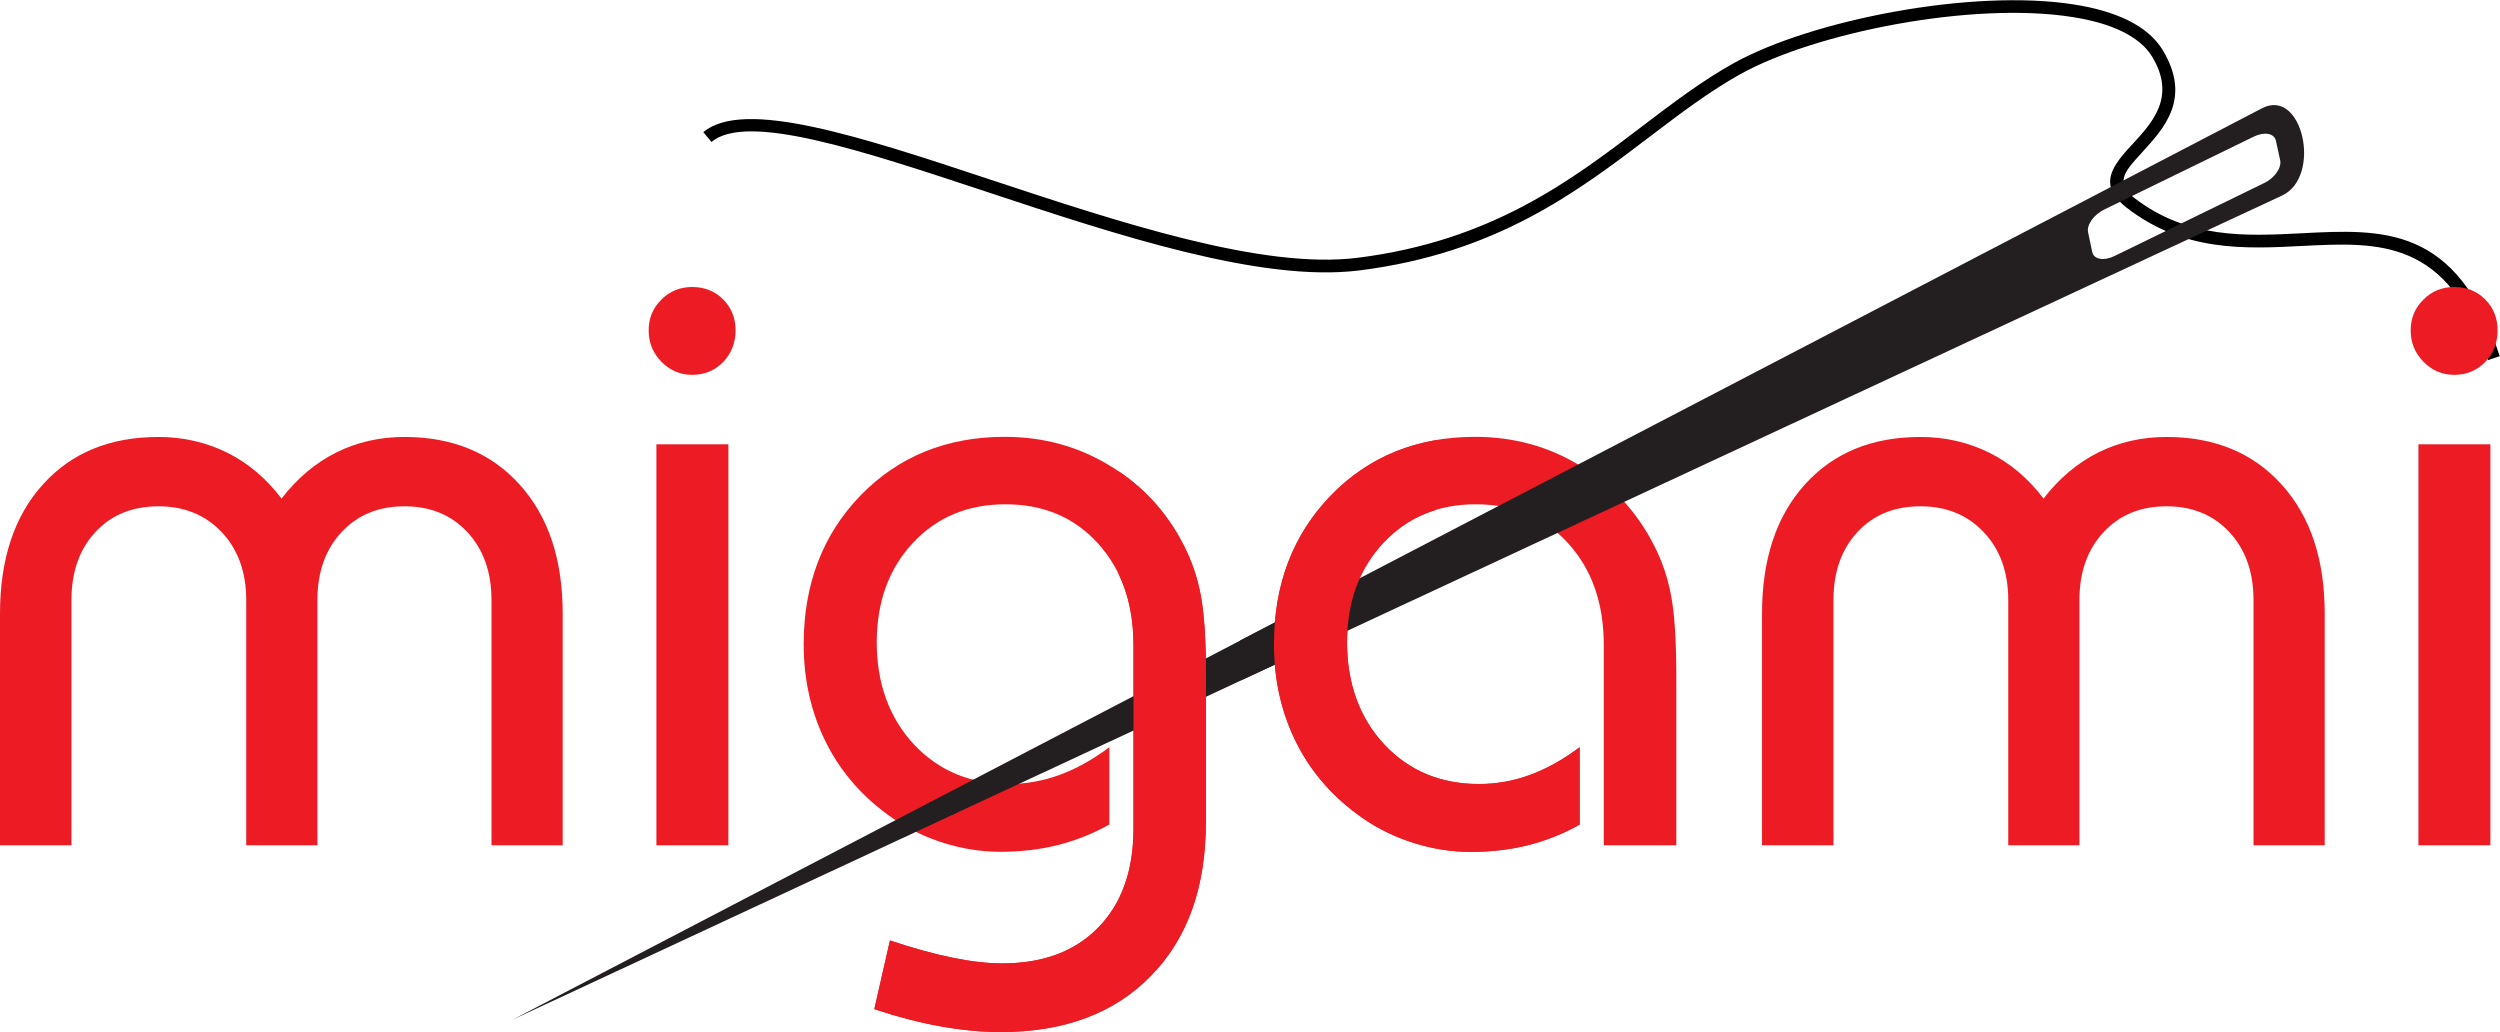<?xml version="1.0" encoding="UTF-8"?>
<svg id="Layer_2" data-name="Layer 2" xmlns="http://www.w3.org/2000/svg" width="187.54" height="77.42" viewBox="0 0 187.54 77.42">
  <defs>
    <style>
      .cls-1 {
        fill: #ed1c24;
      }

      .cls-1, .cls-2 {
        fill-rule: evenodd;
      }

      .cls-2 {
        fill: #231f20;
      }
    </style>
  </defs>
  <g id="Layer_1-2" data-name="Layer 1">
    <g>
      <path d="m186.64,27.01c-2.98-9.12-8.18-8.85-13.93-8.56-4.3.22-8.89.46-13.19-2.88-1.73-1.35-1.4-2.5-.42-3.76.28-.36.6-.71.93-1.06,1.45-1.58,3.22-3.51,1.42-6.49h0c-.47-.78-1.24-1.4-2.23-1.89-1.03-.51-2.3-.86-3.74-1.09-7.51-1.19-19.28,1.15-24.92,4.28-2.32,1.29-4.49,2.94-6.77,4.67-5.47,4.16-11.53,8.77-21.84,10.06h0s0,0,0,0h0s0,0,0,0h-.01s0,0,0,0c-7.34.91-18.15-2.66-27.86-5.88-9.57-3.17-18.06-5.98-20.71-3.76l-.61-.74c3.05-2.55,11.78.33,21.61,3.59,9.62,3.18,20.33,6.73,27.45,5.84h0s.01,0,.01,0l.06.48-.06-.48c10.05-1.26,16.01-5.79,21.38-9.88,2.3-1.75,4.5-3.42,6.88-4.74,5.78-3.2,17.83-5.6,25.52-4.38,1.53.24,2.89.63,4,1.17,1.16.57,2.06,1.31,2.63,2.25h0c2.17,3.61.13,5.83-1.54,7.66-.33.36-.64.7-.88,1-.63.81-.84,1.55.25,2.4,4.02,3.12,8.43,2.89,12.56,2.68,6.13-.32,11.68-.61,14.89,9.22l-.91.3h0Z"/>
      <path class="cls-1" d="m180.84,24.78c0-.9.31-1.67.95-2.3.63-.64,1.41-.95,2.32-.95.92,0,1.7.31,2.32.93.62.63.93,1.4.93,2.32s-.31,1.73-.93,2.38c-.63.64-1.4.96-2.32.96-.89,0-1.66-.32-2.31-.98-.64-.65-.96-1.43-.96-2.35h0Z"/>
      <polygon class="cls-1" points="181.42 63.41 181.42 33.33 186.82 33.33 186.82 63.41 181.42 63.41 181.42 63.41"/>
      <path class="cls-1" d="m132.18,63.41v-17.38c0-4.09,1.08-7.33,3.22-9.69,2.15-2.38,5.03-3.56,8.67-3.56,1.86,0,3.58.4,5.16,1.18,1.57.78,2.93,1.94,4.07,3.44,1.18-1.53,2.55-2.68,4.11-3.46,1.55-.77,3.25-1.16,5.12-1.16,3.6,0,6.48,1.19,8.63,3.57,2.16,2.39,3.23,5.61,3.23,9.68v17.38h-5.34v-18.4c0-2.1-.61-3.8-1.81-5.09-1.2-1.29-2.77-1.94-4.72-1.94-1.95,0-3.52.65-4.72,1.94-1.2,1.29-1.81,2.98-1.81,5.09v18.4h-5.34v-18.4c0-2.1-.62-3.8-1.84-5.09-1.22-1.29-2.8-1.94-4.74-1.94-1.97,0-3.55.65-4.74,1.94-1.19,1.29-1.79,2.98-1.79,5.09v18.4h-5.37Z"/>
      <path class="cls-1" d="m120.31,63.41v-15c0-3.15-.89-5.69-2.67-7.65-1.78-1.96-4.09-2.93-6.93-2.93-2.83,0-5.14.96-6.95,2.9-1.81,1.94-2.71,4.43-2.71,7.47s.93,5.65,2.79,7.64c1.85,1.98,4.23,2.97,7.11,2.97,1.31,0,2.58-.23,3.82-.68,1.23-.45,2.48-1.14,3.73-2.08v5.8c-1.22.69-2.52,1.2-3.88,1.55-1.35.33-2.78.5-4.27.5-1.43,0-2.86-.22-4.26-.66-1.41-.44-2.69-1.06-3.83-1.85-2.17-1.5-3.83-3.36-4.97-5.6-1.14-2.24-1.72-4.73-1.72-7.46,0-4.5,1.42-8.22,4.26-11.16,2.85-2.93,6.46-4.4,10.83-4.4,2.88,0,5.52.72,7.9,2.18,2.4,1.45,4.24,3.44,5.53,5.98.59,1.15,1.02,2.4,1.27,3.76.26,1.36.39,3.39.39,6.09v12.63h-5.43Z"/>
      <path class="cls-1" d="m90.46,61.66c0,4.89-1.37,8.74-4.12,11.54-2.75,2.82-6.51,4.22-11.27,4.22-1.45,0-2.96-.15-4.52-.43-1.57-.28-3.22-.71-4.96-1.29l1.17-5.15c1.8.6,3.38,1.03,4.73,1.3,1.36.28,2.6.42,3.69.42,3.07,0,5.47-.9,7.22-2.7,1.75-1.8,2.63-4.27,2.63-7.42v-13.74c0-3.15-.89-5.69-2.67-7.65-1.78-1.96-4.09-2.93-6.93-2.93-2.83,0-5.14.96-6.95,2.9-1.81,1.94-2.71,4.43-2.71,7.47s.93,5.65,2.79,7.64c1.85,1.98,4.23,2.97,7.11,2.97,1.31,0,2.58-.23,3.82-.68,1.23-.45,2.48-1.14,3.73-2.08v5.8c-1.22.69-2.52,1.2-3.88,1.55-1.35.33-2.78.5-4.27.5-1.43,0-2.86-.22-4.26-.66-1.41-.44-2.69-1.06-3.83-1.85-2.17-1.5-3.83-3.36-4.97-5.6-1.14-2.24-1.72-4.73-1.72-7.46,0-4.5,1.42-8.22,4.26-11.16,2.85-2.93,6.46-4.4,10.83-4.4,2.88,0,5.52.72,7.9,2.18,2.4,1.45,4.24,3.44,5.53,5.98.59,1.15,1.02,2.4,1.27,3.76.26,1.36.39,3.39.39,6.09v10.88h0Z"/>
      <path class="cls-1" d="m48.66,24.78c0-.9.31-1.67.95-2.3.63-.64,1.41-.95,2.32-.95.92,0,1.7.31,2.32.93.62.63.93,1.4.93,2.32s-.31,1.73-.93,2.38c-.63.64-1.4.96-2.32.96-.89,0-1.66-.32-2.31-.98-.64-.65-.96-1.43-.96-2.35h0Z"/>
      <polygon class="cls-1" points="49.24 63.41 49.24 33.33 54.64 33.33 54.64 63.41 49.24 63.41 49.24 63.41"/>
      <path class="cls-1" d="m0,63.41v-17.38c0-4.09,1.08-7.33,3.22-9.69,2.15-2.38,5.03-3.56,8.67-3.56,1.86,0,3.58.4,5.16,1.18,1.57.78,2.93,1.94,4.07,3.44,1.18-1.53,2.55-2.68,4.11-3.46,1.55-.77,3.25-1.16,5.12-1.16,3.6,0,6.48,1.19,8.63,3.57,2.16,2.39,3.23,5.61,3.23,9.68v17.38h-5.34v-18.4c0-2.1-.61-3.8-1.81-5.09-1.2-1.29-2.77-1.94-4.72-1.94-1.95,0-3.52.65-4.72,1.94-1.2,1.29-1.81,2.98-1.81,5.09v18.4h-5.34v-18.4c0-2.1-.62-3.8-1.84-5.09-1.22-1.29-2.8-1.94-4.74-1.94-1.97,0-3.55.65-4.74,1.94-1.19,1.29-1.79,2.98-1.79,5.09v18.4H0Z"/>
      <path class="cls-2" d="m69.8,60.16l-.29.15c.17.1.34.19.52.27.43.21.89.4,1.38.56l.3-.14c-.66-.22-1.3-.5-1.91-.84h0Z"/>
      <polygon class="cls-2" points="88.14 50.6 87.67 50.85 87.67 53.57 88.15 53.35 88.15 51.14 88.14 50.6 88.14 50.6"/>
      <path class="cls-2" d="m169.69,8.12l-76.66,39.93c.05.92.07,1.92.07,2.98L171.19,14.67c3.02-1.41,1.54-8.13-1.5-6.55h0Zm.12,5.63l-11.2,5.46c-.8.39-1.54.25-1.66-.31l-.31-1.47c-.12-.56.43-1.34,1.23-1.72l11.2-5.46c.8-.39,1.54-.25,1.66.31l.32,1.47c.12.56-.43,1.34-1.23,1.72h0Z"/>
      <polygon class="cls-2" points="99.29 48.16 98.37 45.27 38.48 76.48 99.29 48.16 99.29 48.16"/>
      <path class="cls-1" d="m107.73,38.25c-1.52.45-2.84,1.28-3.97,2.49-1.81,1.94-2.71,4.43-2.71,7.47s.93,5.65,2.79,7.64c1.85,1.98,4.23,2.97,7.11,2.97,1.31,0,2.58-.23,3.82-.68,1.23-.45,2.48-1.14,3.73-2.08v5.8c-1.22.69-2.52,1.2-3.88,1.55-1.35.33-2.78.5-4.27.5-1.43,0-2.86-.22-4.26-.66-1.41-.44-2.69-1.06-3.83-1.85-2.17-1.5-3.83-3.36-4.97-5.6-1.14-2.24-1.72-4.73-1.72-7.46,0-4.5,1.42-8.22,4.26-11.16,2.18-2.25,4.82-3.63,7.9-4.16v5.23h0Z"/>
      <path class="cls-1" d="m90.46,61.66c0,4.89-1.37,8.74-4.12,11.54-2.75,2.82-6.51,4.22-11.27,4.22-1.45,0-2.96-.15-4.52-.43-1.57-.28-3.22-.71-4.96-1.29l1.17-5.15c1.8.6,3.38,1.03,4.73,1.3,1.36.28,2.6.42,3.69.42,3.07,0,5.47-.9,7.22-2.7.61-.63,1.12-1.35,1.52-2.14h0c.74-1.47,1.11-3.23,1.11-5.28v-13.74c0-2.03-.37-3.81-1.11-5.34v-7.71c2.09,1.41,3.72,3.26,4.89,5.57.59,1.15,1.02,2.4,1.27,3.76.26,1.36.39,3.39.39,6.09v10.88h0Z"/>
    </g>
  </g>
</svg>